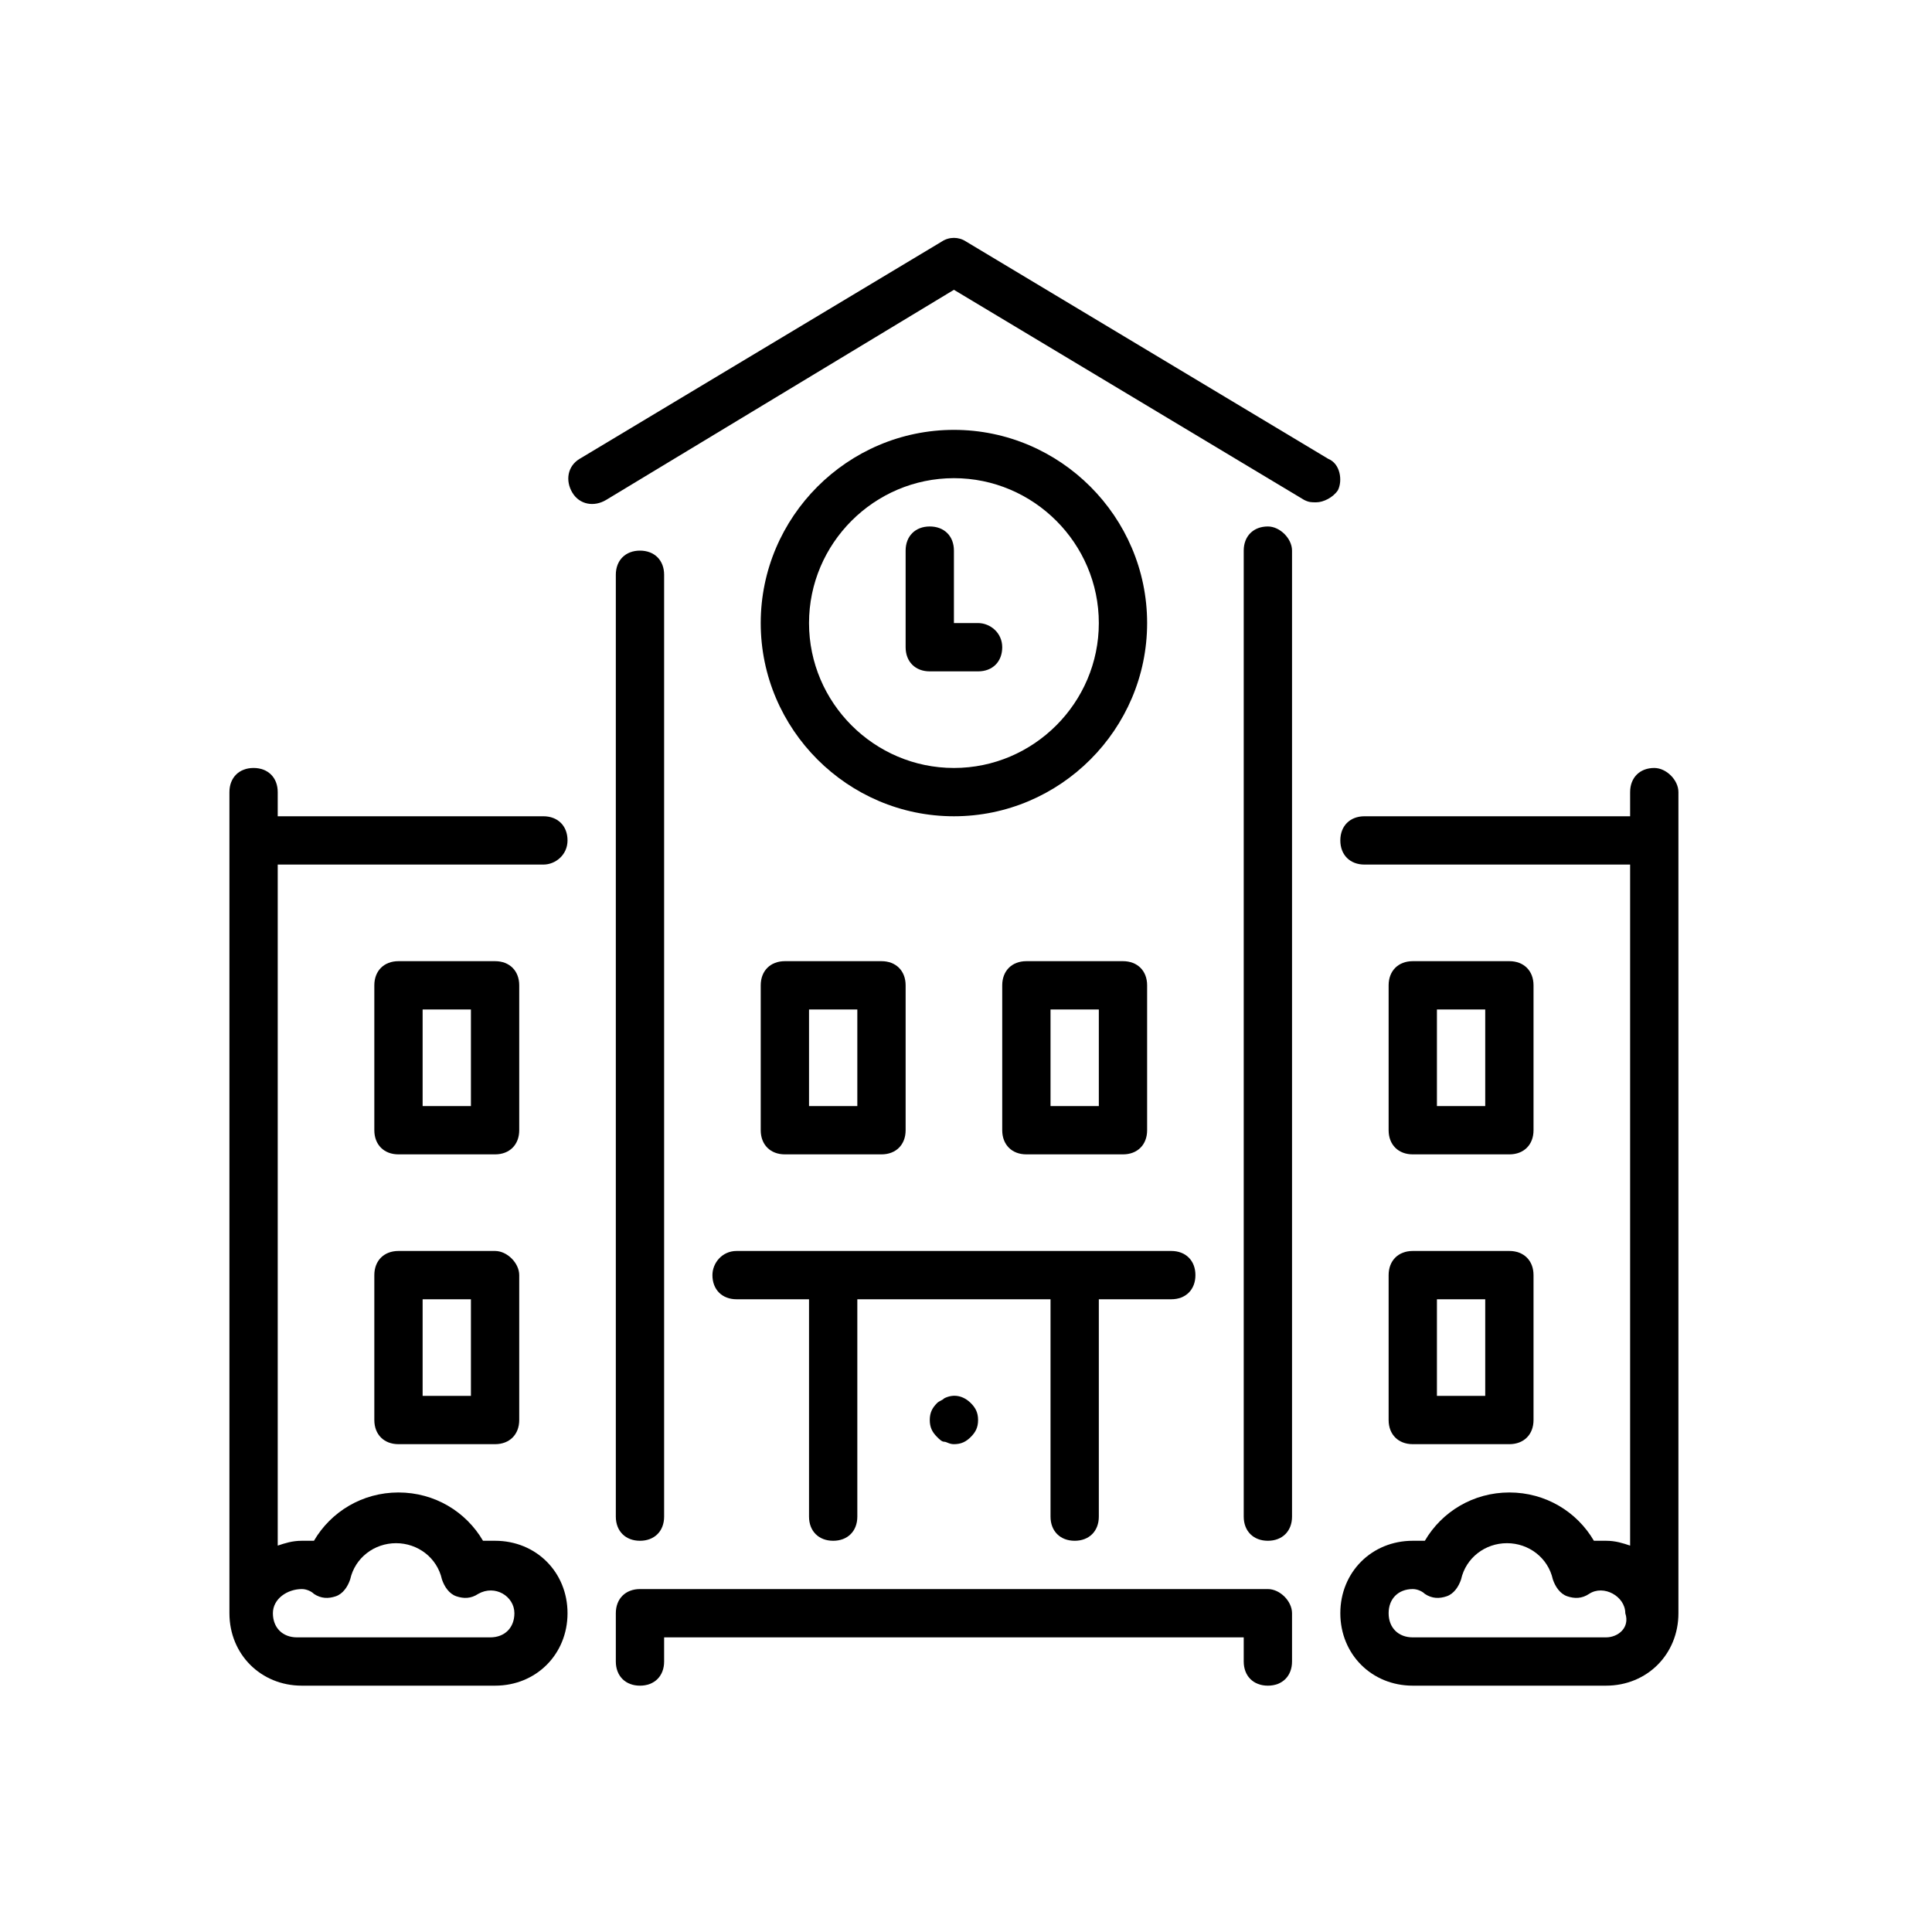 <?xml version="1.0" encoding="utf-8"?>
<!-- Generator: Adobe Illustrator 25.0.0, SVG Export Plug-In . SVG Version: 6.00 Build 0)  -->
<svg version="1.1" id="Calque_1" xmlns="http://www.w3.org/2000/svg" xmlns:xlink="http://www.w3.org/1999/xlink" x="0px" y="0px"
	 viewBox="0 0 80 80" style="enable-background:new 0 0 80 80;" xml:space="preserve">
<g>
	<path d="M52.5,21.8c-0.6,0-1,0.4-1,1v40c0,0.6,0.4,1,1,1s1-0.4,1-1v-40C53.5,22.3,53,21.8,52.5,21.8z"/>
	<path d="M55,19l-15-9c-0.3-0.2-0.7-0.2-1,0l-15,9c-0.5,0.3-0.6,0.9-0.3,1.4c0.3,0.5,0.9,0.6,1.4,0.3L39.5,12L54,20.7
		c0.2,0.1,0.3,0.1,0.5,0.1c0.3,0,0.7-0.2,0.9-0.5C55.6,19.9,55.5,19.2,55,19z"/>
	<path d="M26.5,63.8c0.6,0,1-0.4,1-1v-39c0-0.6-0.4-1-1-1s-1,0.4-1,1v39C25.5,63.4,25.9,63.8,26.5,63.8z"/>
	<path d="M68.5,31.8c-0.6,0-1,0.4-1,1v1h-11c-0.6,0-1,0.4-1,1s0.4,1,1,1h11V64c-0.3-0.1-0.6-0.2-1-0.2c-0.2,0-0.3,0-0.5,0
		c-0.7-1.2-2-2-3.5-2s-2.8,0.8-3.5,2c-0.2,0-0.3,0-0.5,0c-1.7,0-3,1.3-3,3s1.3,3,3,3h8c1.7,0,3-1.3,3-3v-34
		C69.5,32.3,69,31.8,68.5,31.8z M66.5,67.8h-8c-0.6,0-1-0.4-1-1s0.4-1,1-1c0.2,0,0.4,0.1,0.5,0.2c0.3,0.2,0.6,0.2,0.9,0.1
		c0.3-0.1,0.5-0.4,0.6-0.7c0.2-0.9,1-1.5,1.9-1.5s1.7,0.6,1.9,1.5c0.1,0.3,0.3,0.6,0.6,0.7c0.3,0.1,0.6,0.1,0.9-0.1
		c0.6-0.4,1.5,0.1,1.5,0.8C67.5,67.4,67,67.8,66.5,67.8z"/>
	<path d="M42.5,39.8c-0.6,0-1,0.4-1,1v6c0,0.6,0.4,1,1,1h4c0.6,0,1-0.4,1-1v-6c0-0.6-0.4-1-1-1H42.5z M45.5,45.8h-2v-4h2V45.8z"/>
	<path d="M58.5,47.8h4c0.6,0,1-0.4,1-1v-6c0-0.6-0.4-1-1-1h-4c-0.6,0-1,0.4-1,1v6C57.5,47.4,57.9,47.8,58.5,47.8z M59.5,41.8h2v4h-2
		V41.8z"/>
	<path d="M57.5,58.8c0,0.6,0.4,1,1,1h4c0.6,0,1-0.4,1-1v-6c0-0.6-0.4-1-1-1h-4c-0.6,0-1,0.4-1,1V58.8z M59.5,53.8h2v4h-2V53.8z"/>
	<path d="M31.5,46.8c0,0.6,0.4,1,1,1h4c0.6,0,1-0.4,1-1v-6c0-0.6-0.4-1-1-1h-4c-0.6,0-1,0.4-1,1V46.8z M33.5,41.8h2v4h-2V41.8z"/>
	<path d="M29.5,52.8c0,0.6,0.4,1,1,1h3v9c0,0.6,0.4,1,1,1s1-0.4,1-1v-9h8v9c0,0.6,0.4,1,1,1s1-0.4,1-1v-9h3c0.6,0,1-0.4,1-1
		s-0.4-1-1-1h-18C29.9,51.8,29.5,52.3,29.5,52.8z"/>
	<path d="M39.1,57.9c-0.1,0.1-0.2,0.1-0.3,0.2c-0.2,0.2-0.3,0.4-0.3,0.7c0,0.3,0.1,0.5,0.3,0.7c0.1,0.1,0.2,0.2,0.3,0.2
		c0.1,0,0.2,0.1,0.4,0.1c0.3,0,0.5-0.1,0.7-0.3c0.2-0.2,0.3-0.4,0.3-0.7c0-0.3-0.1-0.5-0.3-0.7C39.9,57.8,39.5,57.7,39.1,57.9z"/>
	<path d="M23.5,34.8c0-0.6-0.4-1-1-1h-11v-1c0-0.6-0.4-1-1-1s-1,0.4-1,1v34c0,1.7,1.3,3,3,3h8c1.7,0,3-1.3,3-3s-1.3-3-3-3
		c-0.2,0-0.3,0-0.5,0c-0.7-1.2-2-2-3.5-2s-2.8,0.8-3.5,2c-0.2,0-0.3,0-0.5,0c-0.4,0-0.7,0.1-1,0.2V35.8h11
		C23,35.8,23.5,35.4,23.5,34.8z M12.5,65.8c0.2,0,0.4,0.1,0.5,0.2c0.3,0.2,0.6,0.2,0.9,0.1c0.3-0.1,0.5-0.4,0.6-0.7
		c0.2-0.9,1-1.5,1.9-1.5s1.7,0.6,1.9,1.5c0.1,0.3,0.3,0.6,0.6,0.7c0.3,0.1,0.6,0.1,0.9-0.1c0.7-0.4,1.5,0.1,1.5,0.8c0,0.6-0.4,1-1,1
		h-8c-0.6,0-1-0.4-1-1S11.9,65.8,12.5,65.8z"/>
	<path d="M39.5,17.8c-4.4,0-8,3.6-8,8s3.6,8,8,8s8-3.6,8-8S43.9,17.8,39.5,17.8z M39.5,31.8c-3.3,0-6-2.7-6-6s2.7-6,6-6s6,2.7,6,6
		S42.8,31.8,39.5,31.8z"/>
	<path d="M40.5,25.8h-1v-3c0-0.6-0.4-1-1-1s-1,0.4-1,1v4c0,0.6,0.4,1,1,1h2c0.6,0,1-0.4,1-1S41,25.8,40.5,25.8z"/>
	<path d="M21.5,40.8c0-0.6-0.4-1-1-1h-4c-0.6,0-1,0.4-1,1v6c0,0.6,0.4,1,1,1h4c0.6,0,1-0.4,1-1V40.8z M19.5,45.8h-2v-4h2V45.8z"/>
	<path d="M20.5,51.8h-4c-0.6,0-1,0.4-1,1v6c0,0.6,0.4,1,1,1h4c0.6,0,1-0.4,1-1v-6C21.5,52.3,21,51.8,20.5,51.8z M19.5,57.8h-2v-4h2
		V57.8z"/>
	<path d="M52.5,65.8h-26c-0.6,0-1,0.4-1,1v2c0,0.6,0.4,1,1,1s1-0.4,1-1v-1h24v1c0,0.6,0.4,1,1,1s1-0.4,1-1v-2
		C53.5,66.3,53,65.8,52.5,65.8z"/>
</g>
</svg>
